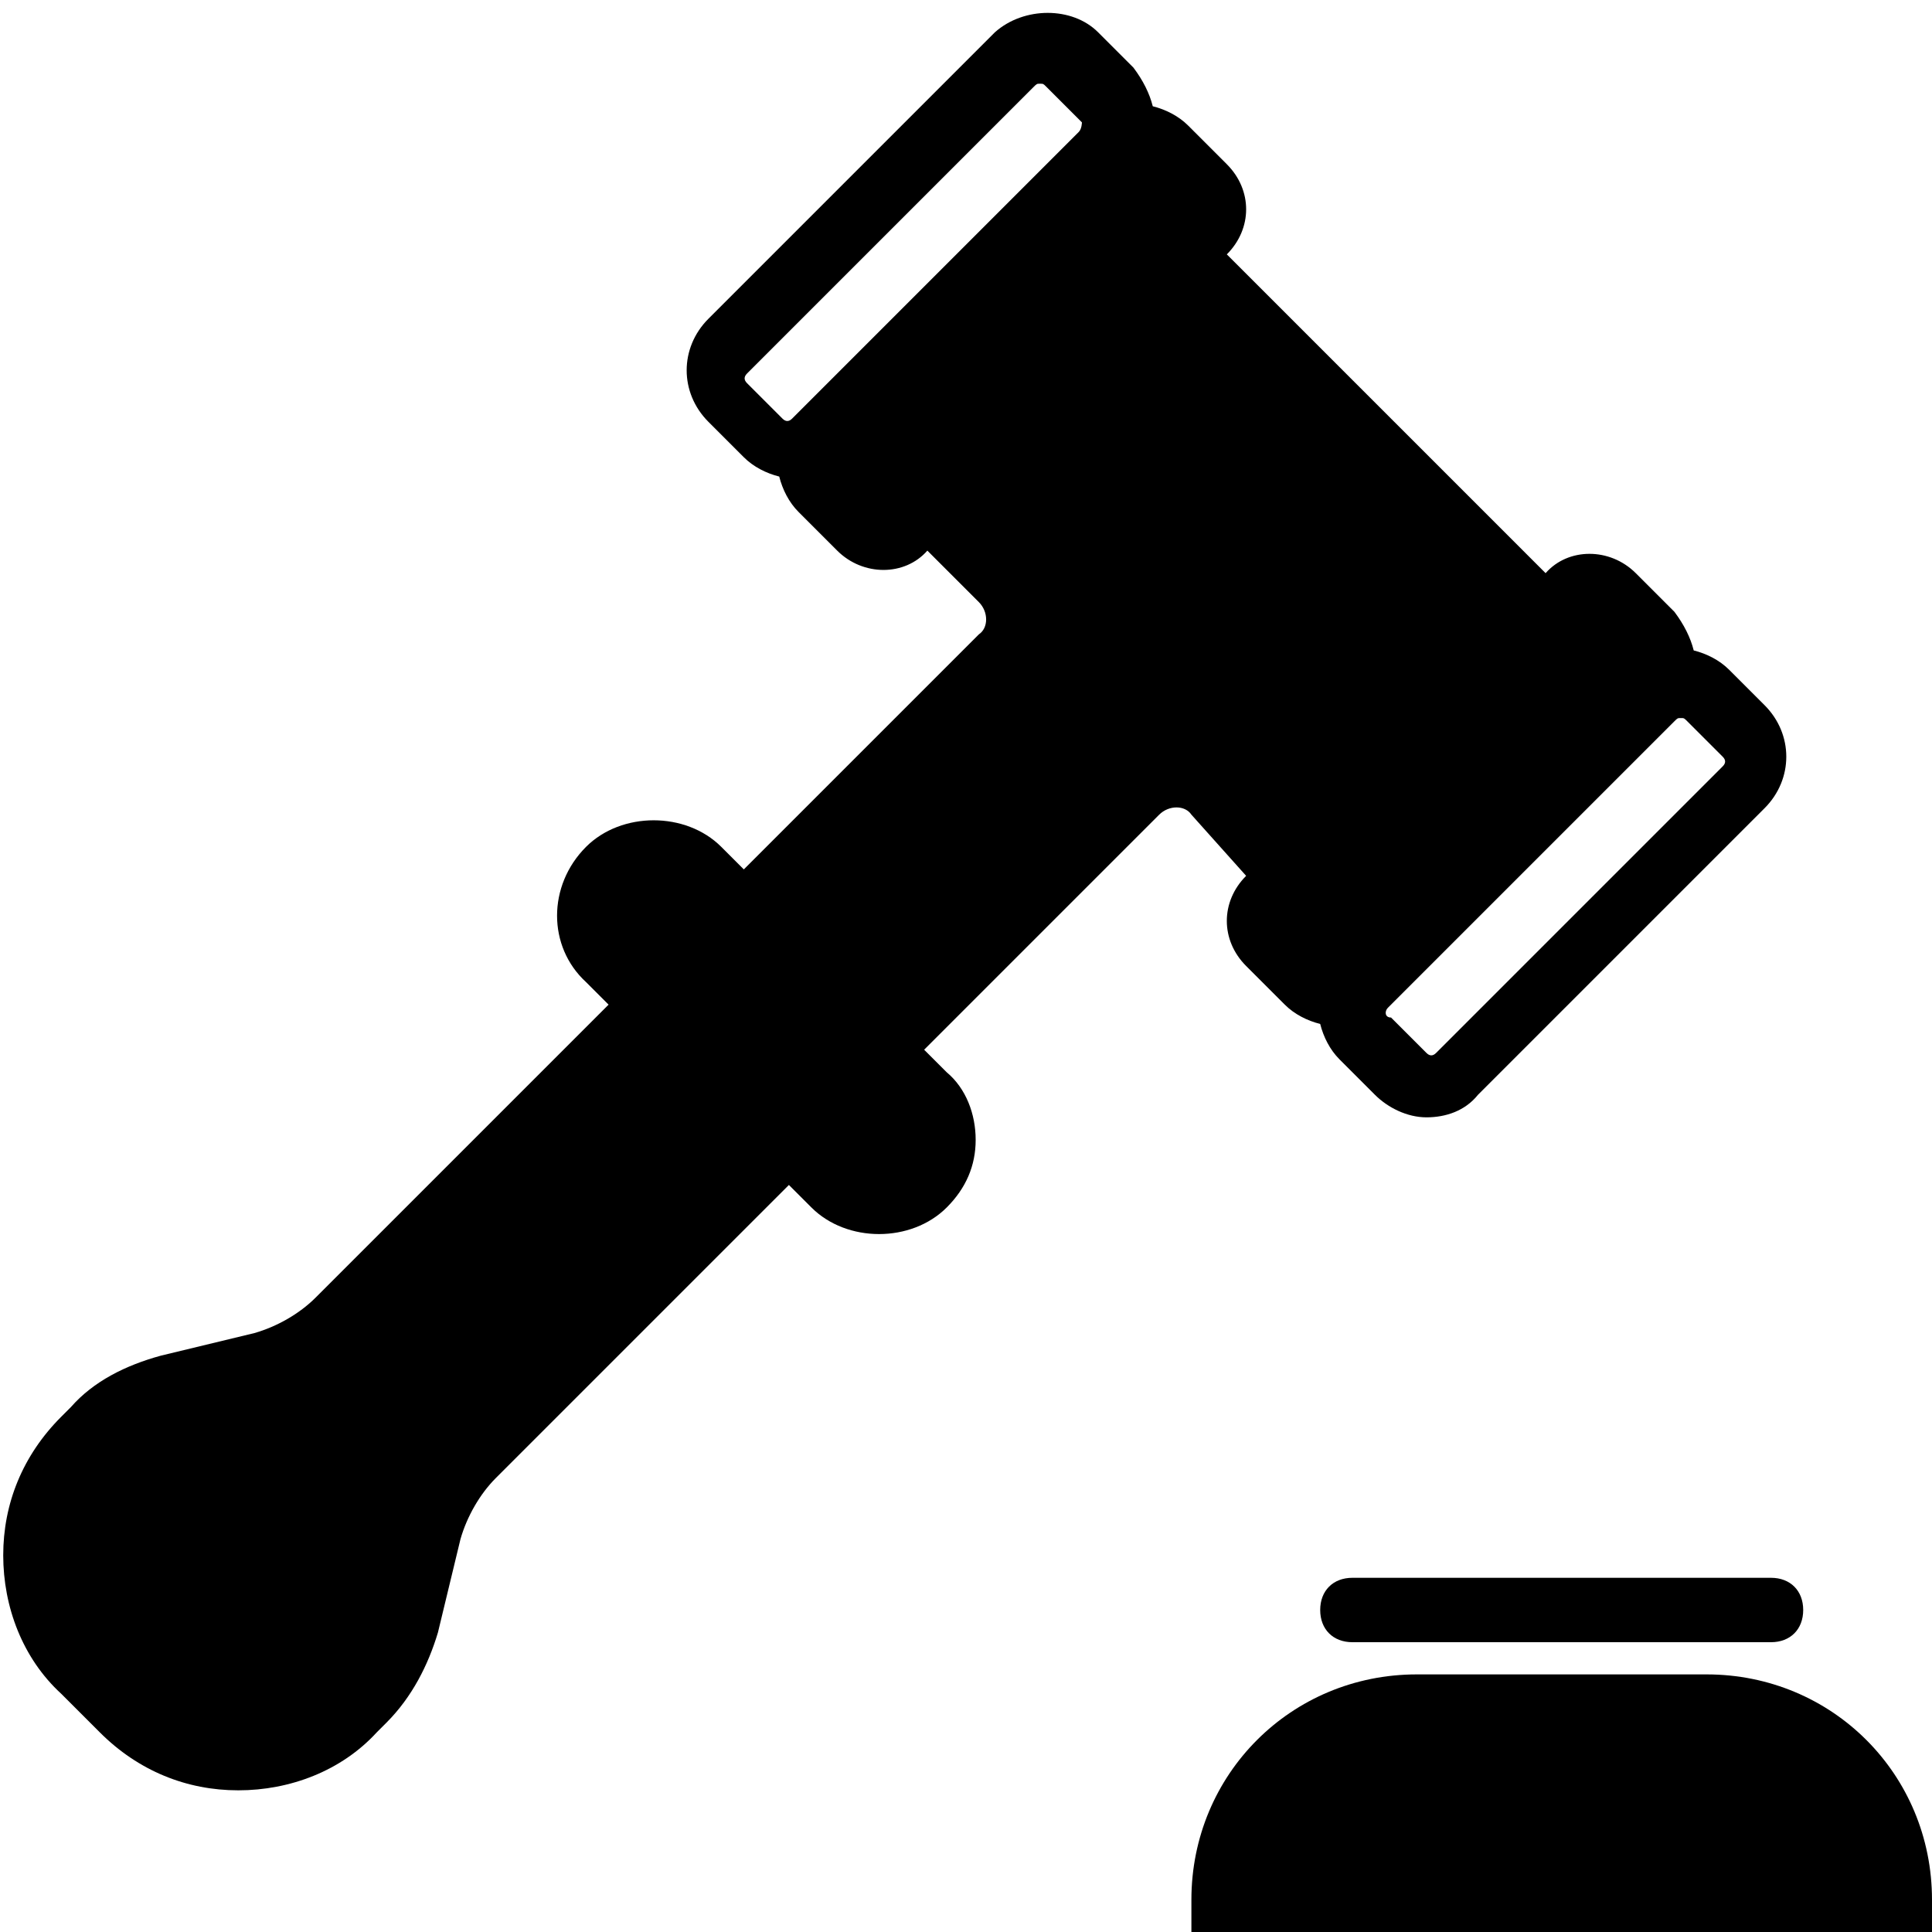 <?xml version="1.0" encoding="utf-8"?>
<!-- Generator: Adobe Illustrator 19.1.0, SVG Export Plug-In . SVG Version: 6.00 Build 0)  -->
<svg version="1.1" id="Layer_1" xmlns:sketch="http://www.bohemiancoding.com/sketch/ns"
	 xmlns="http://www.w3.org/2000/svg" xmlns:xlink="http://www.w3.org/1999/xlink" x="0px" y="0px" width="60px" height="60px"
	 viewBox="-929 503 60 60" style="enable-background:new -929 503 60 60;" xml:space="preserve">
<title>70 - Justice (Solid)</title>
<desc>Created with Sketch.</desc>
<g sketch:type="MSPage">
	<g sketch:type="MSLayerGroup">
		<path sketch:type="MSShapeGroup" d="M-890.3,530.2c-0.4,0.4-0.6,0.9-0.6,1.4c0,0.5,0.2,1,0.6,1.4l1.2,1.2c0.3,0.3,0.7,0.5,1.1,0.6
			c0.1,0.4,0.3,0.8,0.6,1.1l1.1,1.1c0.4,0.4,1,0.7,1.6,0.7c0.6,0,1.2-0.2,1.6-0.7l8.9-8.9c0.9-0.9,0.9-2.3,0-3.2l-1.1-1.1
			c-0.3-0.3-0.7-0.5-1.1-0.6c-0.1-0.4-0.3-0.8-0.6-1.2l-1.2-1.2c-0.8-0.8-2.1-0.8-2.8,0l-9.9-9.9c0.4-0.4,0.6-0.9,0.6-1.4
			c0-0.5-0.2-1-0.6-1.4l-1.2-1.2c-0.3-0.3-0.7-0.5-1.1-0.6c-0.1-0.4-0.3-0.8-0.6-1.2l-1.1-1.1c-0.8-0.8-2.3-0.8-3.2,0l-8.9,8.9
			c-0.9,0.9-0.9,2.3,0,3.2l1.1,1.1c0.3,0.3,0.7,0.5,1.1,0.6c0.1,0.4,0.3,0.8,0.6,1.1l1.2,1.2c0.8,0.8,2.1,0.8,2.8,0l1.6,1.6
			c0.3,0.3,0.3,0.8,0,1l-7.3,7.3l-0.7-0.7c-1.1-1.1-3.1-1.1-4.2,0c-1.2,1.2-1.2,3.1,0,4.2l0.7,0.7l-9.1,9.1
			c-0.5,0.5-1.2,0.9-1.9,1.1l-2.9,0.7c-1.1,0.3-2.1,0.8-2.8,1.6l-0.3,0.3c-1.2,1.2-1.8,2.7-1.8,4.3s0.6,3.2,1.8,4.3l1.2,1.2
			c1.2,1.2,2.7,1.8,4.3,1.8c1.6,0,3.2-0.6,4.3-1.8l0.3-0.3c0.8-0.8,1.3-1.8,1.6-2.8l0.7-2.9c0.2-0.7,0.6-1.4,1.1-1.9l9.1-9.1
			l0.7,0.7c1.1,1.1,3.1,1.1,4.2,0c0.6-0.6,0.9-1.3,0.9-2.1c0-0.8-0.3-1.6-0.9-2.1l-0.7-0.7l7.3-7.3c0.3-0.3,0.8-0.3,1,0
			L-890.3,530.2L-890.3,530.2z M-885.9,534.3l8.9-8.9c0.1-0.1,0.1-0.1,0.2-0.1s0.1,0,0.2,0.1l1.1,1.1c0.1,0.1,0.1,0.2,0,0.3
			l-8.9,8.9c-0.1,0.1-0.2,0.1-0.3,0l-1.1-1.1C-886,534.6-886,534.4-885.9,534.3L-885.9,534.3z M-895.5,507.1l-8.9,8.9
			c-0.1,0.1-0.2,0.1-0.3,0l-1.1-1.1c-0.1-0.1-0.1-0.2,0-0.3l8.9-8.9c0.1-0.1,0.1-0.1,0.2-0.1s0.1,0,0.2,0.1l1.1,1.1
			C-895.4,506.8-895.4,507-895.5,507.1L-895.5,507.1z"/>
		<path sketch:type="MSShapeGroup" d="M-876,555h-9c-3.9,0-7,3.1-7,7v1h23v-1C-869,558.1-872.1,555-876,555"/>
		<path sketch:type="MSShapeGroup" d="M-887,552c-0.6,0-1,0.4-1,1s0.4,1,1,1h13c0.6,0,1-0.4,1-1s-0.4-1-1-1H-887"/>
	</g>
</g>
</svg>
